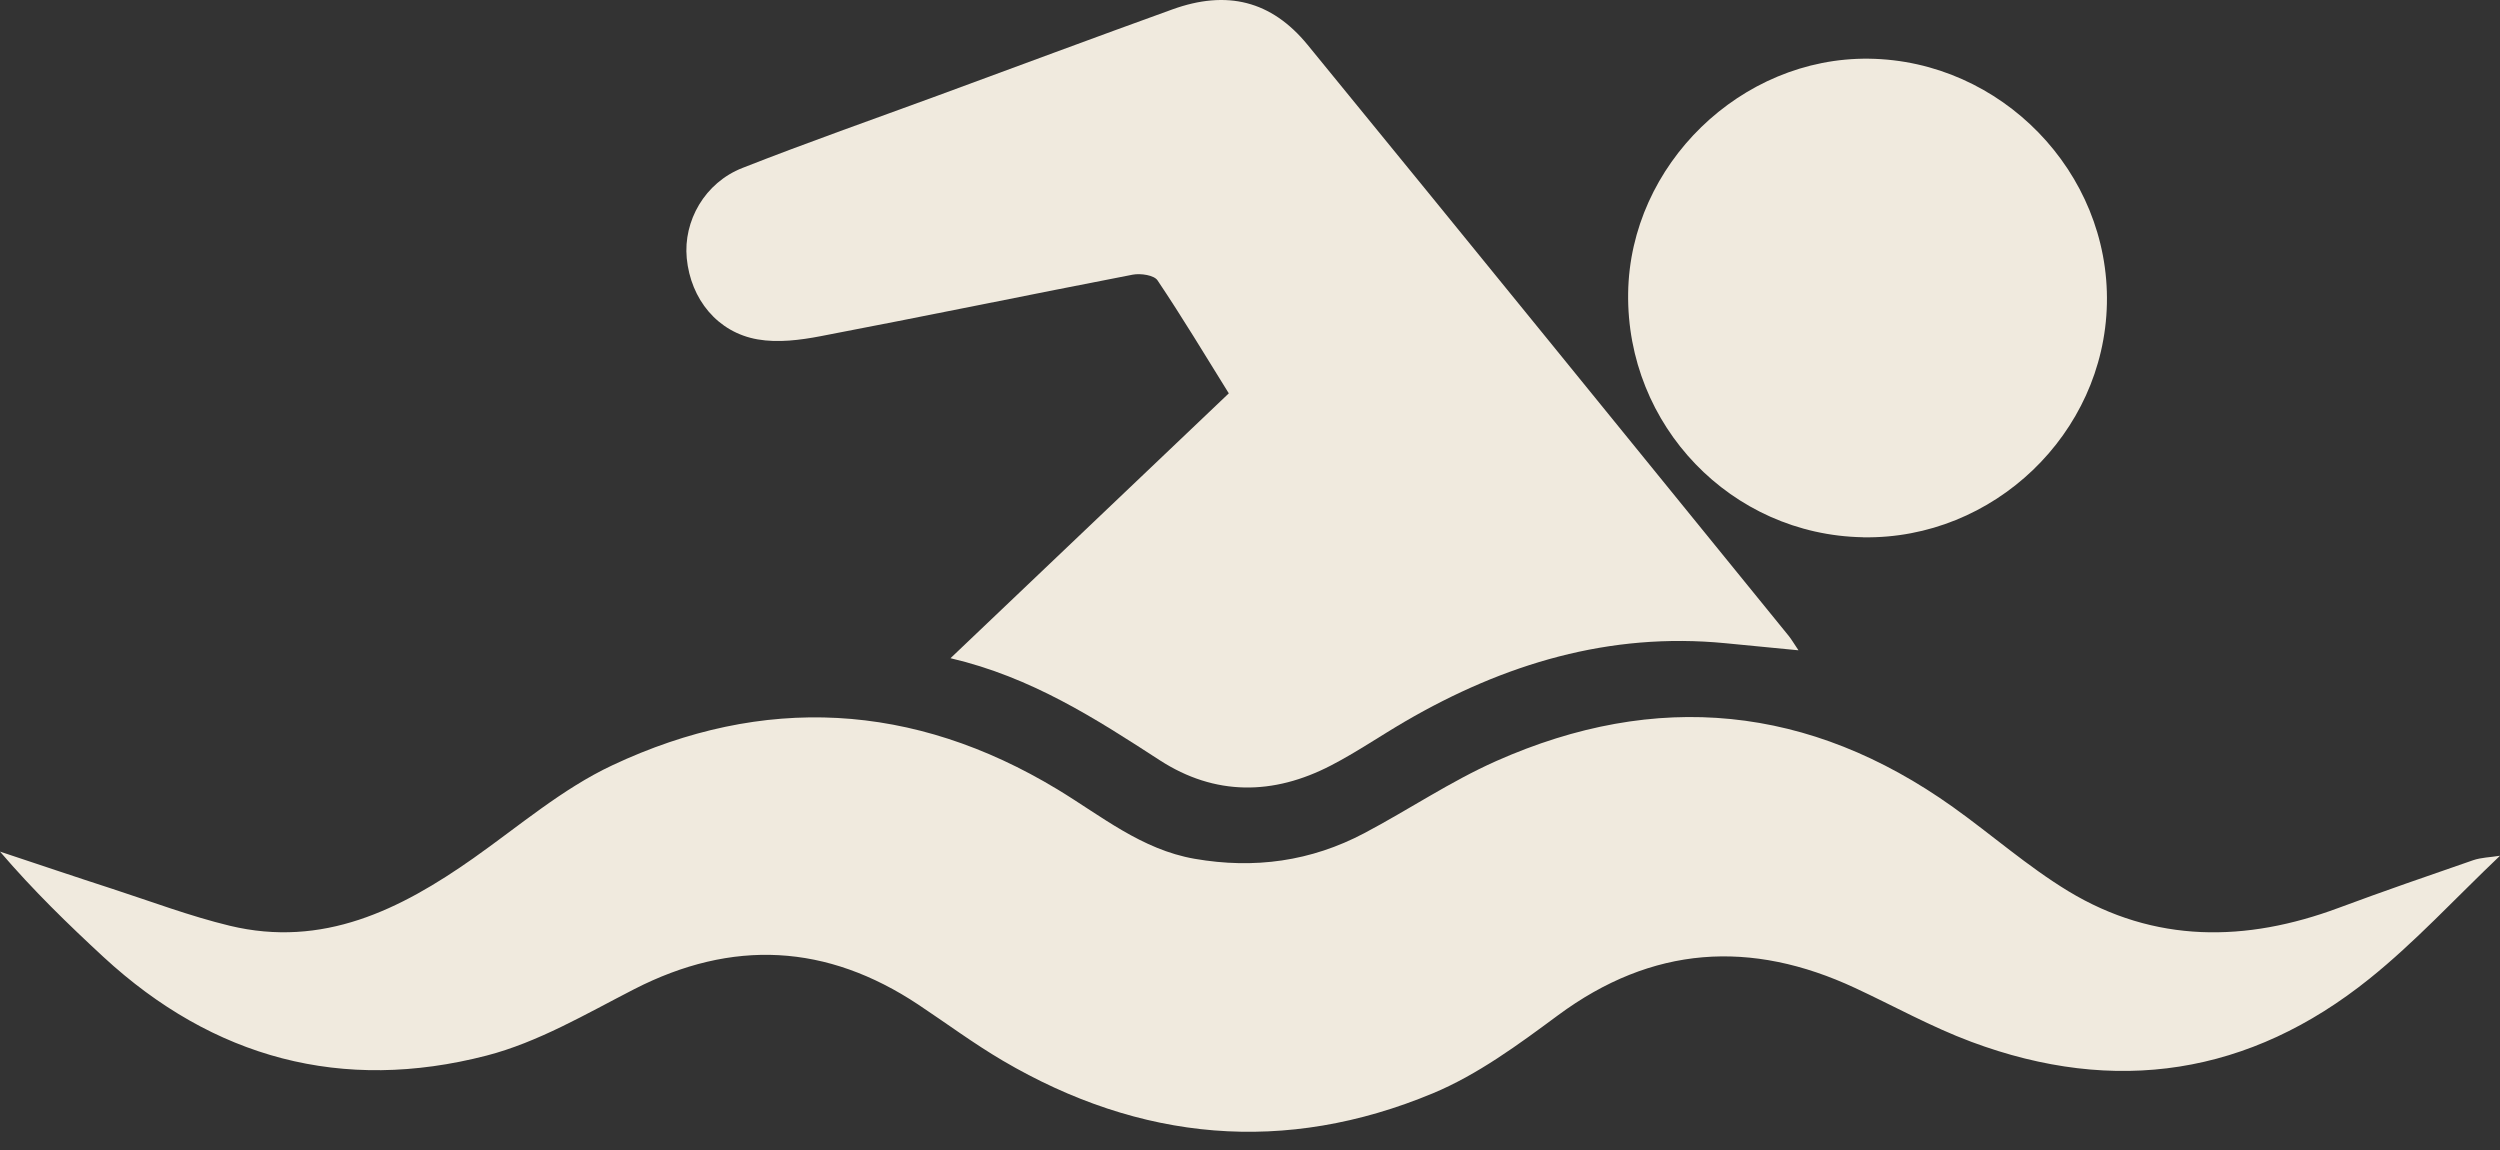 <svg width="50" height="23" viewBox="0 0 50 23" fill="none" xmlns="http://www.w3.org/2000/svg">
<rect x="0" y="0" width="50" height="23" fill="#333333" stroke="none"/>
<g id="Group">
<path id="Vector" d="M50 17.115C49.109 17.962 48.306 18.838 47.391 19.573C44.993 21.501 42.308 21.913 39.425 20.836C38.628 20.539 37.875 20.119 37.103 19.76C35.015 18.787 33.043 18.912 31.158 20.307C30.369 20.891 29.553 21.493 28.658 21.866C25.703 23.097 22.812 22.832 20.054 21.212C19.474 20.871 18.93 20.467 18.369 20.094C16.535 18.875 14.649 18.775 12.681 19.785C11.721 20.278 10.76 20.846 9.73 21.112C6.848 21.857 4.268 21.169 2.069 19.139C1.362 18.485 0.67 17.814 0 17.032C0.75 17.281 1.499 17.535 2.25 17.778C3.03 18.032 3.8 18.323 4.595 18.515C6.455 18.963 8 18.198 9.467 17.165C10.379 16.523 11.248 15.774 12.246 15.306C15.27 13.884 18.263 14.044 21.145 15.785C22.026 16.318 22.83 16.991 23.893 17.176C25.087 17.384 26.22 17.227 27.287 16.663C28.173 16.195 29.011 15.627 29.922 15.222C33.13 13.797 36.191 14.098 39.059 16.141C39.834 16.694 40.556 17.332 41.367 17.824C43.094 18.869 44.92 18.847 46.774 18.157C47.666 17.825 48.565 17.515 49.464 17.204C49.624 17.149 49.801 17.147 49.999 17.115H50Z" fill="#F0EADE"/>
<path id="Vector_2" d="M35.97 13.006C35.42 12.953 34.963 12.908 34.506 12.864C32.189 12.639 30.082 13.277 28.102 14.429C27.605 14.719 27.128 15.046 26.618 15.31C25.466 15.907 24.301 15.92 23.197 15.206C21.911 14.372 20.629 13.543 19.01 13.164C20.898 11.366 22.725 9.628 24.576 7.867C24.1 7.101 23.644 6.342 23.151 5.608C23.081 5.502 22.813 5.464 22.656 5.493C20.575 5.896 18.499 6.325 16.416 6.723C16.005 6.802 15.559 6.859 15.154 6.788C14.348 6.648 13.814 5.982 13.735 5.165C13.664 4.419 14.095 3.654 14.849 3.359C16.148 2.848 17.466 2.386 18.777 1.904C20.335 1.331 21.888 0.751 23.448 0.188C24.533 -0.204 25.427 0.01 26.153 0.898C29.371 4.832 32.572 8.78 35.78 12.725C35.829 12.787 35.869 12.856 35.969 13.005L35.97 13.006Z" fill="#F0EADE"/>
<path id="Vector_3" d="M37.261 10.745C34.625 10.699 32.523 8.513 32.563 5.858C32.602 3.295 34.818 1.141 37.38 1.174C40.022 1.209 42.195 3.446 42.138 6.076C42.082 8.673 39.87 10.791 37.263 10.746L37.261 10.745Z" fill="#F0EADE"/>
</g>
</svg>
